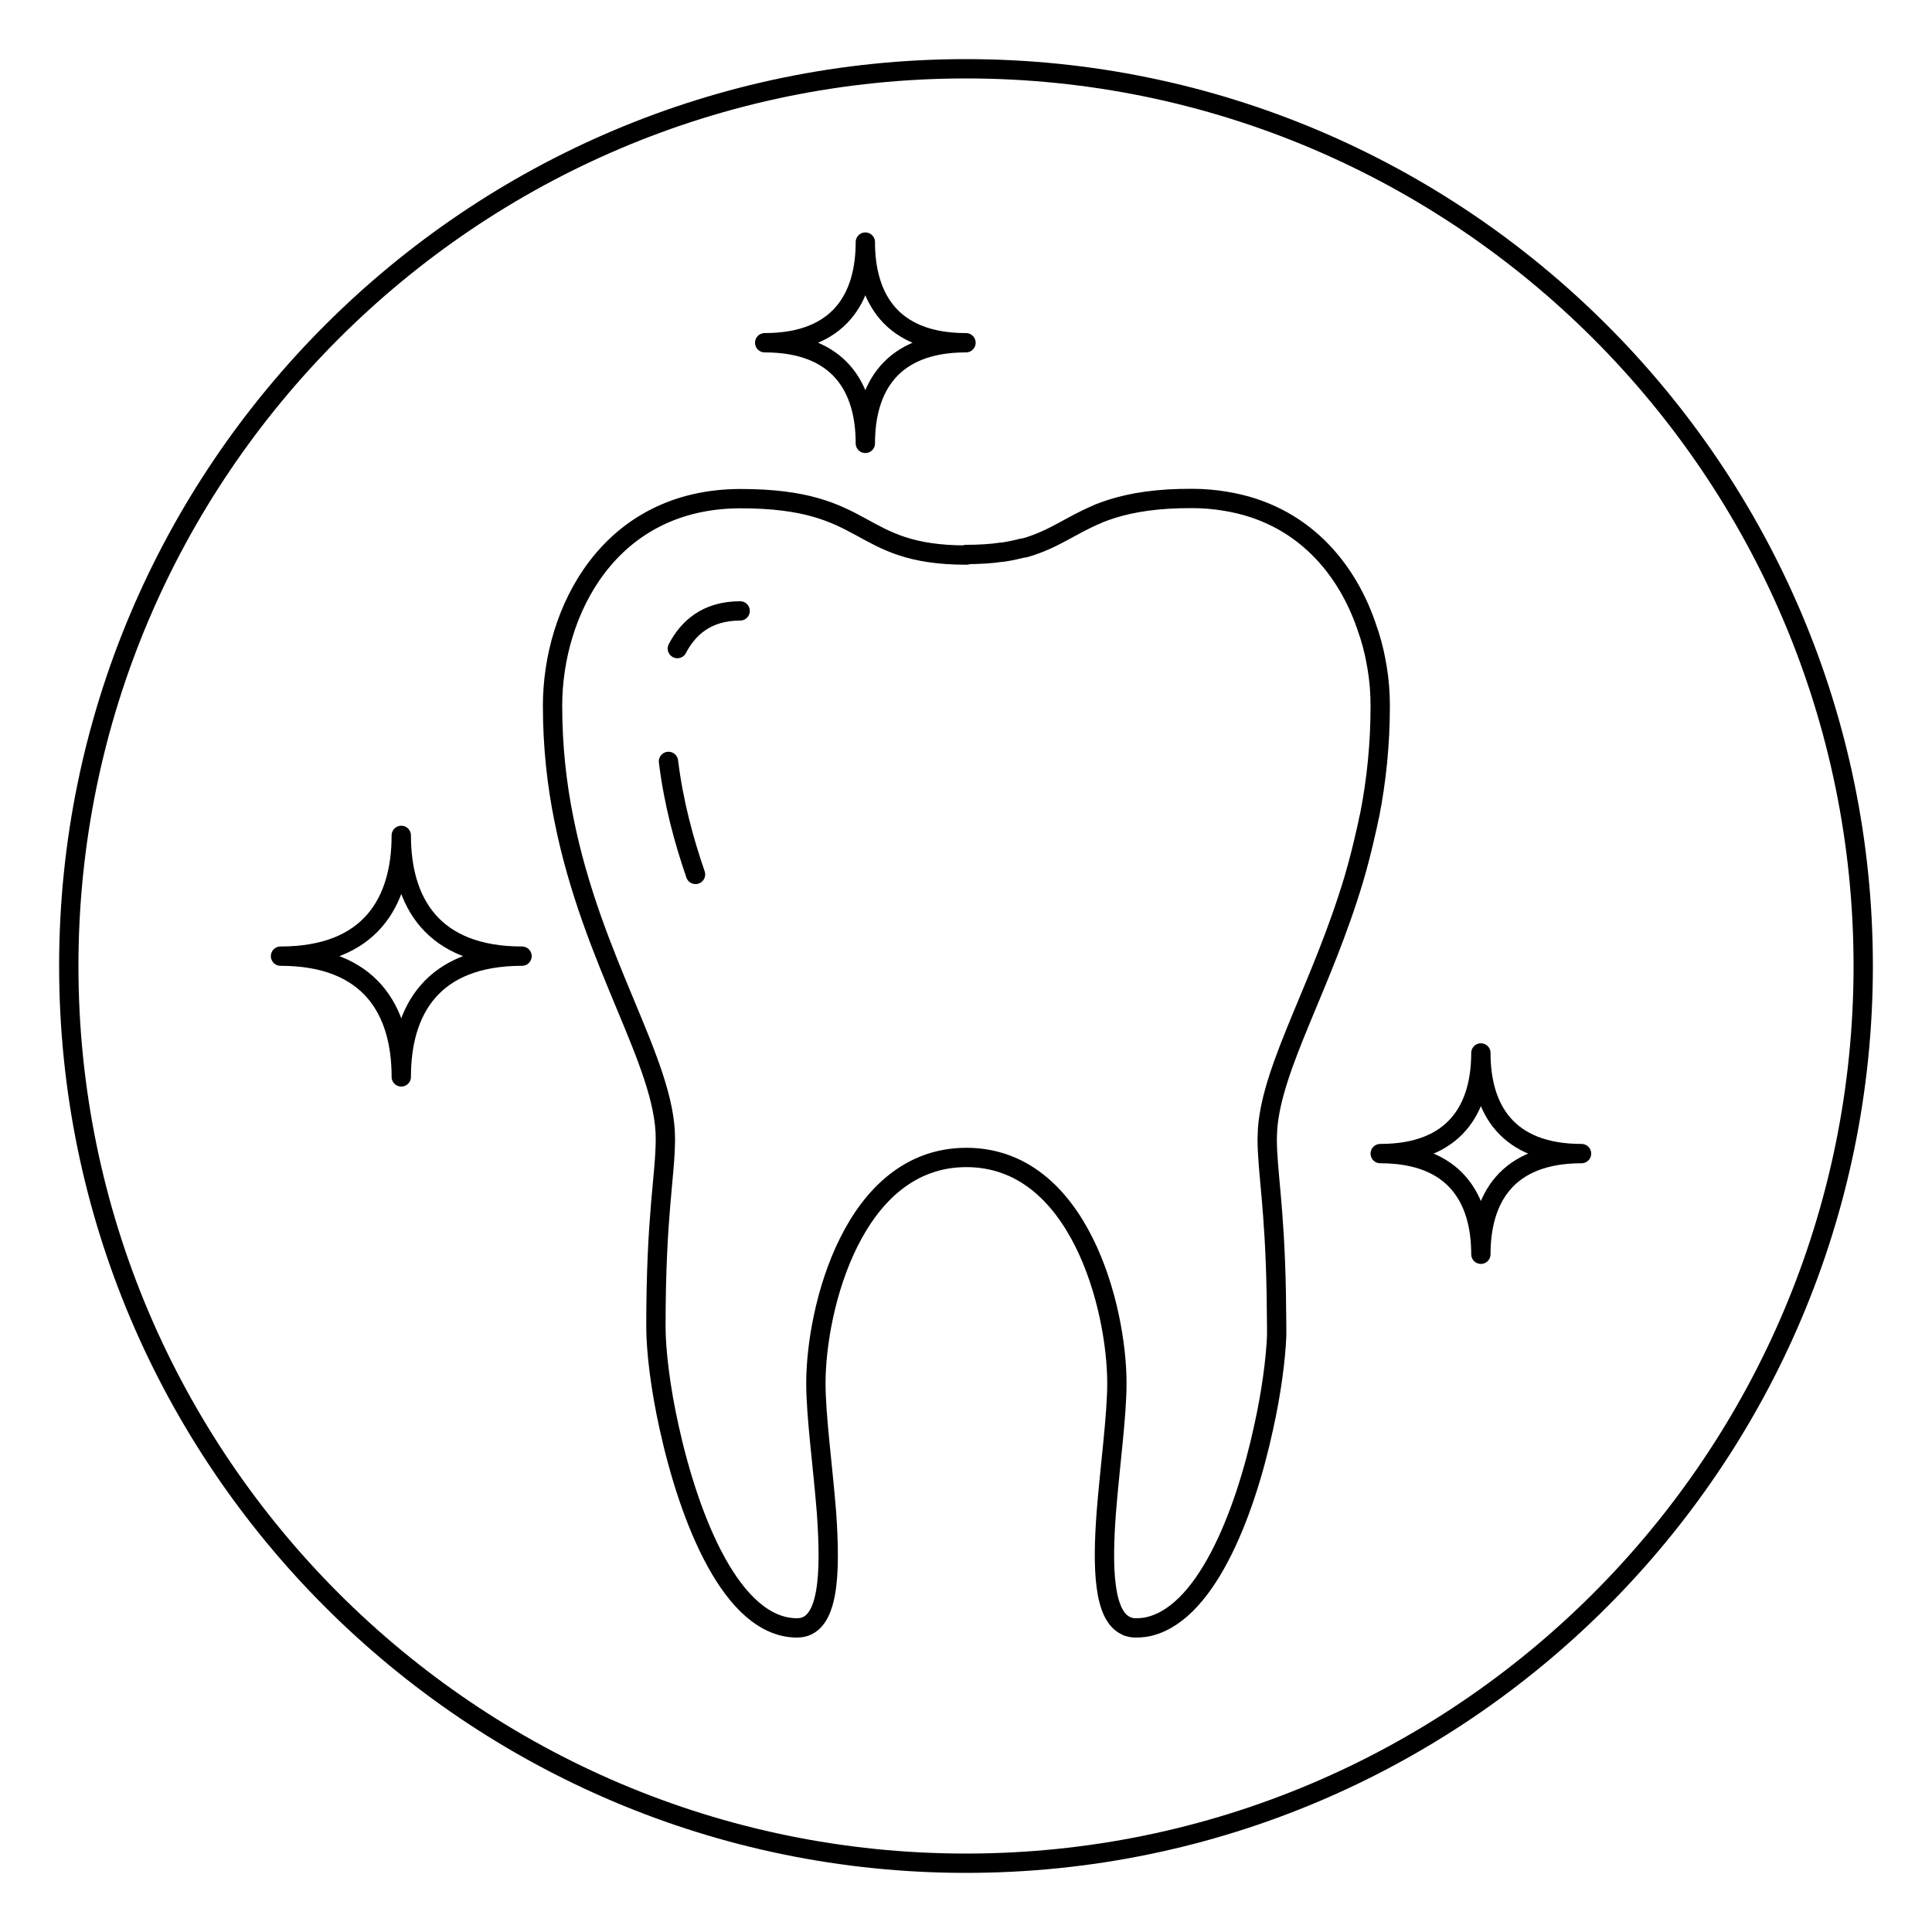 <?xml version="1.0" encoding="UTF-8"?>
<svg id="Dimensions" xmlns="http://www.w3.org/2000/svg" viewBox="0 0 100 100">
  <defs>
    <style>
      .cls-1 {
        fill: none;
        stroke: #000;
        stroke-linecap: round;
        stroke-linejoin: round;
      }

      .cls-2 {
        stroke-width: 0px;
      }
    </style>
  </defs>
  <path class="cls-2" d="M50,96.94c-25.88,0-46.94-21.06-46.94-46.94S24.12,3.06,50,3.06s46.94,21.06,46.94,46.94-21.06,46.94-46.94,46.94ZM50,4.06C24.67,4.06,4.06,24.67,4.06,50s20.61,45.94,45.94,45.94h0c25.33,0,45.94-20.61,45.94-45.94S75.33,4.06,50,4.06Z"/>
  <g>
    <path class="cls-1" d="M50,28.7c.7,0,1.32-.04,1.84-.12.02,0,.04,0,.06,0,.4-.06.75-.14,1.07-.22.02,0,.04,0,.06,0,1.54-.44,2.4-1.18,3.78-1.75,0,0,.02,0,.03-.02.9-.36,2.01-.66,3.66-.76.37-.02.76-.03,1.19-.03.6,0,1.18.05,1.71.14,4,.63,6.38,3.5,7.4,6.69.06.16.11.31.15.47.05.16.09.31.13.48.04.16.08.32.11.49s.06.32.09.49c.11.66.16,1.32.16,1.97,0,2.01-.2,3.88-.54,5.63l-.06.26c-.04.2-.08.4-.13.6-.19.85-.4,1.68-.63,2.46-1.65,5.53-4.22,9.66-4.47,12.94,0,.17-.02.34-.02.51,0,1.74.39,3.49.47,8.03,0,.54.02,1.1.02,1.71,0,.15,0,.31,0,.48-.05,1.2-.27,2.92-.68,4.76-.98,4.52-3.04,9.82-6.15,10.32-.16.02-.31.03-.47.03s-.3-.03-.43-.08c0,0-.03,0-.04-.02-1.2-.5-1.26-3.04-1.05-5.86.19-2.41.55-5.01.55-6.7,0-3.9-1.95-11.69-7.79-11.69s-7.79,7.79-7.79,11.69c0,1.7.36,4.3.55,6.7.22,3.16.14,5.96-1.52,5.96-3.37,0-5.57-5.6-6.62-10.35-.47-2.1-.69-4.04-.69-5.24,0-5.85.49-7.79.49-9.74,0-3.92-3.77-9.08-5.25-16.51-.37-1.82-.59-3.78-.59-5.89,0-4.87,2.92-10.72,9.74-10.72s5.85,2.92,11.69,2.92Z"/>
    <path class="cls-1" d="M35.06,33.57c.54-1.04,1.5-1.95,3.25-1.95"/>
    <path class="cls-1" d="M36,45.26c-.62-1.8-1.14-3.74-1.4-5.85"/>
  </g>
  <path class="cls-1" d="M27.02,49.49c-4.64,0-6.25-2.8-6.25-6.25,0,3.45-1.61,6.25-6.25,6.25,4.64,0,6.25,2.8,6.25,6.25,0-3.46,1.61-6.25,6.25-6.25Z"/>
  <path class="cls-1" d="M50,17.74c-3.87,0-5.21-2.33-5.21-5.21,0,2.88-1.34,5.21-5.21,5.21,3.87,0,5.21,2.33,5.21,5.21,0-2.88,1.34-5.21,5.21-5.21Z"/>
  <path class="cls-1" d="M81.86,59.71c-3.87,0-5.21-2.33-5.21-5.21,0,2.88-1.34,5.21-5.21,5.21,3.87,0,5.21,2.33,5.21,5.21,0-2.88,1.34-5.21,5.21-5.21Z"/>
</svg>